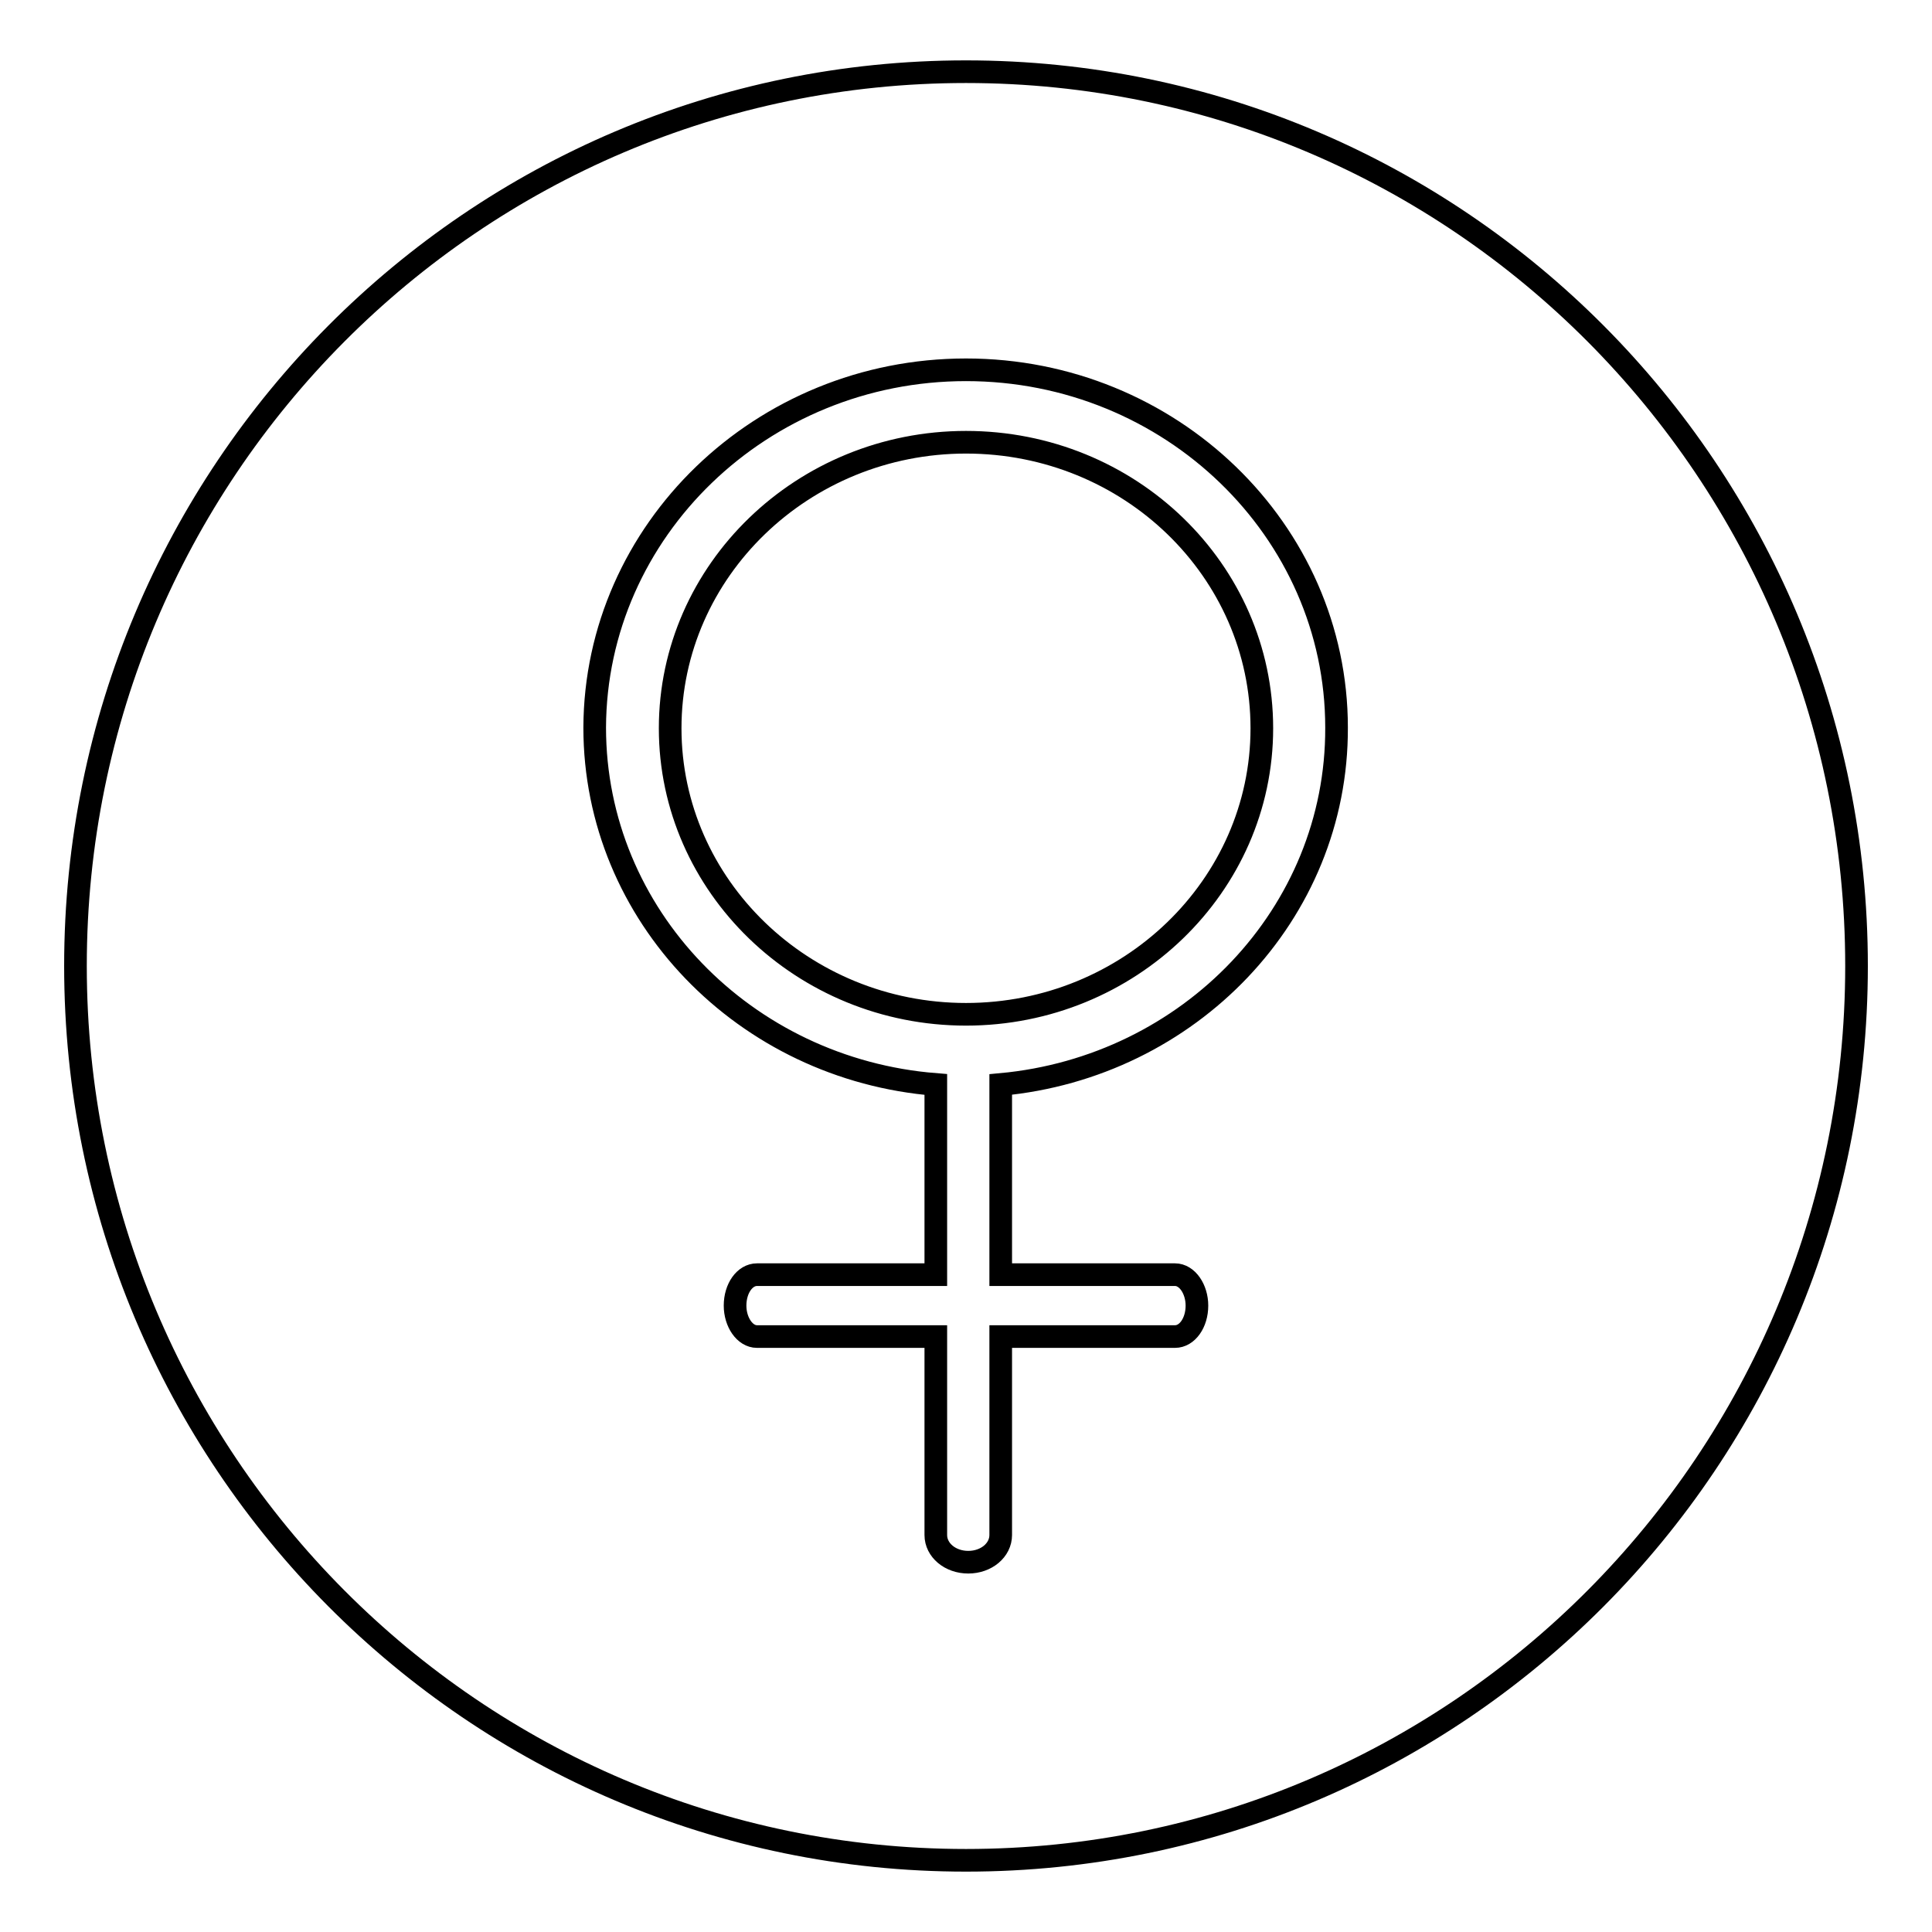 <?xml version="1.0" encoding="utf-8"?>
<!-- Svg Vector Icons : http://www.onlinewebfonts.com/icon -->
<!DOCTYPE svg PUBLIC "-//W3C//DTD SVG 1.1//EN" "http://www.w3.org/Graphics/SVG/1.1/DTD/svg11.dtd">
<svg version="1.1" xmlns="http://www.w3.org/2000/svg" xmlns:xlink="http://www.w3.org/1999/xlink" x="0px" y="0px" viewBox="0 0 256 256" enable-background="new 0 0 256 256" xml:space="preserve">
<g><g><path stroke-width="3" fill-opacity="0" stroke="#000000"  d="M128,58.6c-21.6,0-39.2,17-39.2,37.9s17.6,37.9,39.2,37.9c21.6,0,39.2-17,39.2-37.9S149.7,58.6,128,58.6z M128,9.5C62.8,9.5,10,62.6,10,128s52.8,118.5,118,118.5c65.2,0,118-53.1,118-118.5C246,62.6,193.2,9.5,128,9.5z M132.6,143.7v25.2h23.1c1.6,0,2.9,1.9,2.9,4.1c0,2.3-1.3,4.1-2.9,4.1h-23.1v26.3c0,2-1.9,3.6-4.3,3.6s-4.3-1.6-4.3-3.6v-26.3h-23.7c-1.6,0-2.9-1.9-2.9-4.1c0-2.3,1.3-4.1,2.9-4.1h23.7v-25.2c-25.3-2-45.2-22.4-45.2-47.3C78.9,70.3,100.9,49,128,49c27.1,0,49.1,21.3,49.1,47.4C177.2,121.1,157.6,141.4,132.6,143.7z"/></g></g>
</svg>
